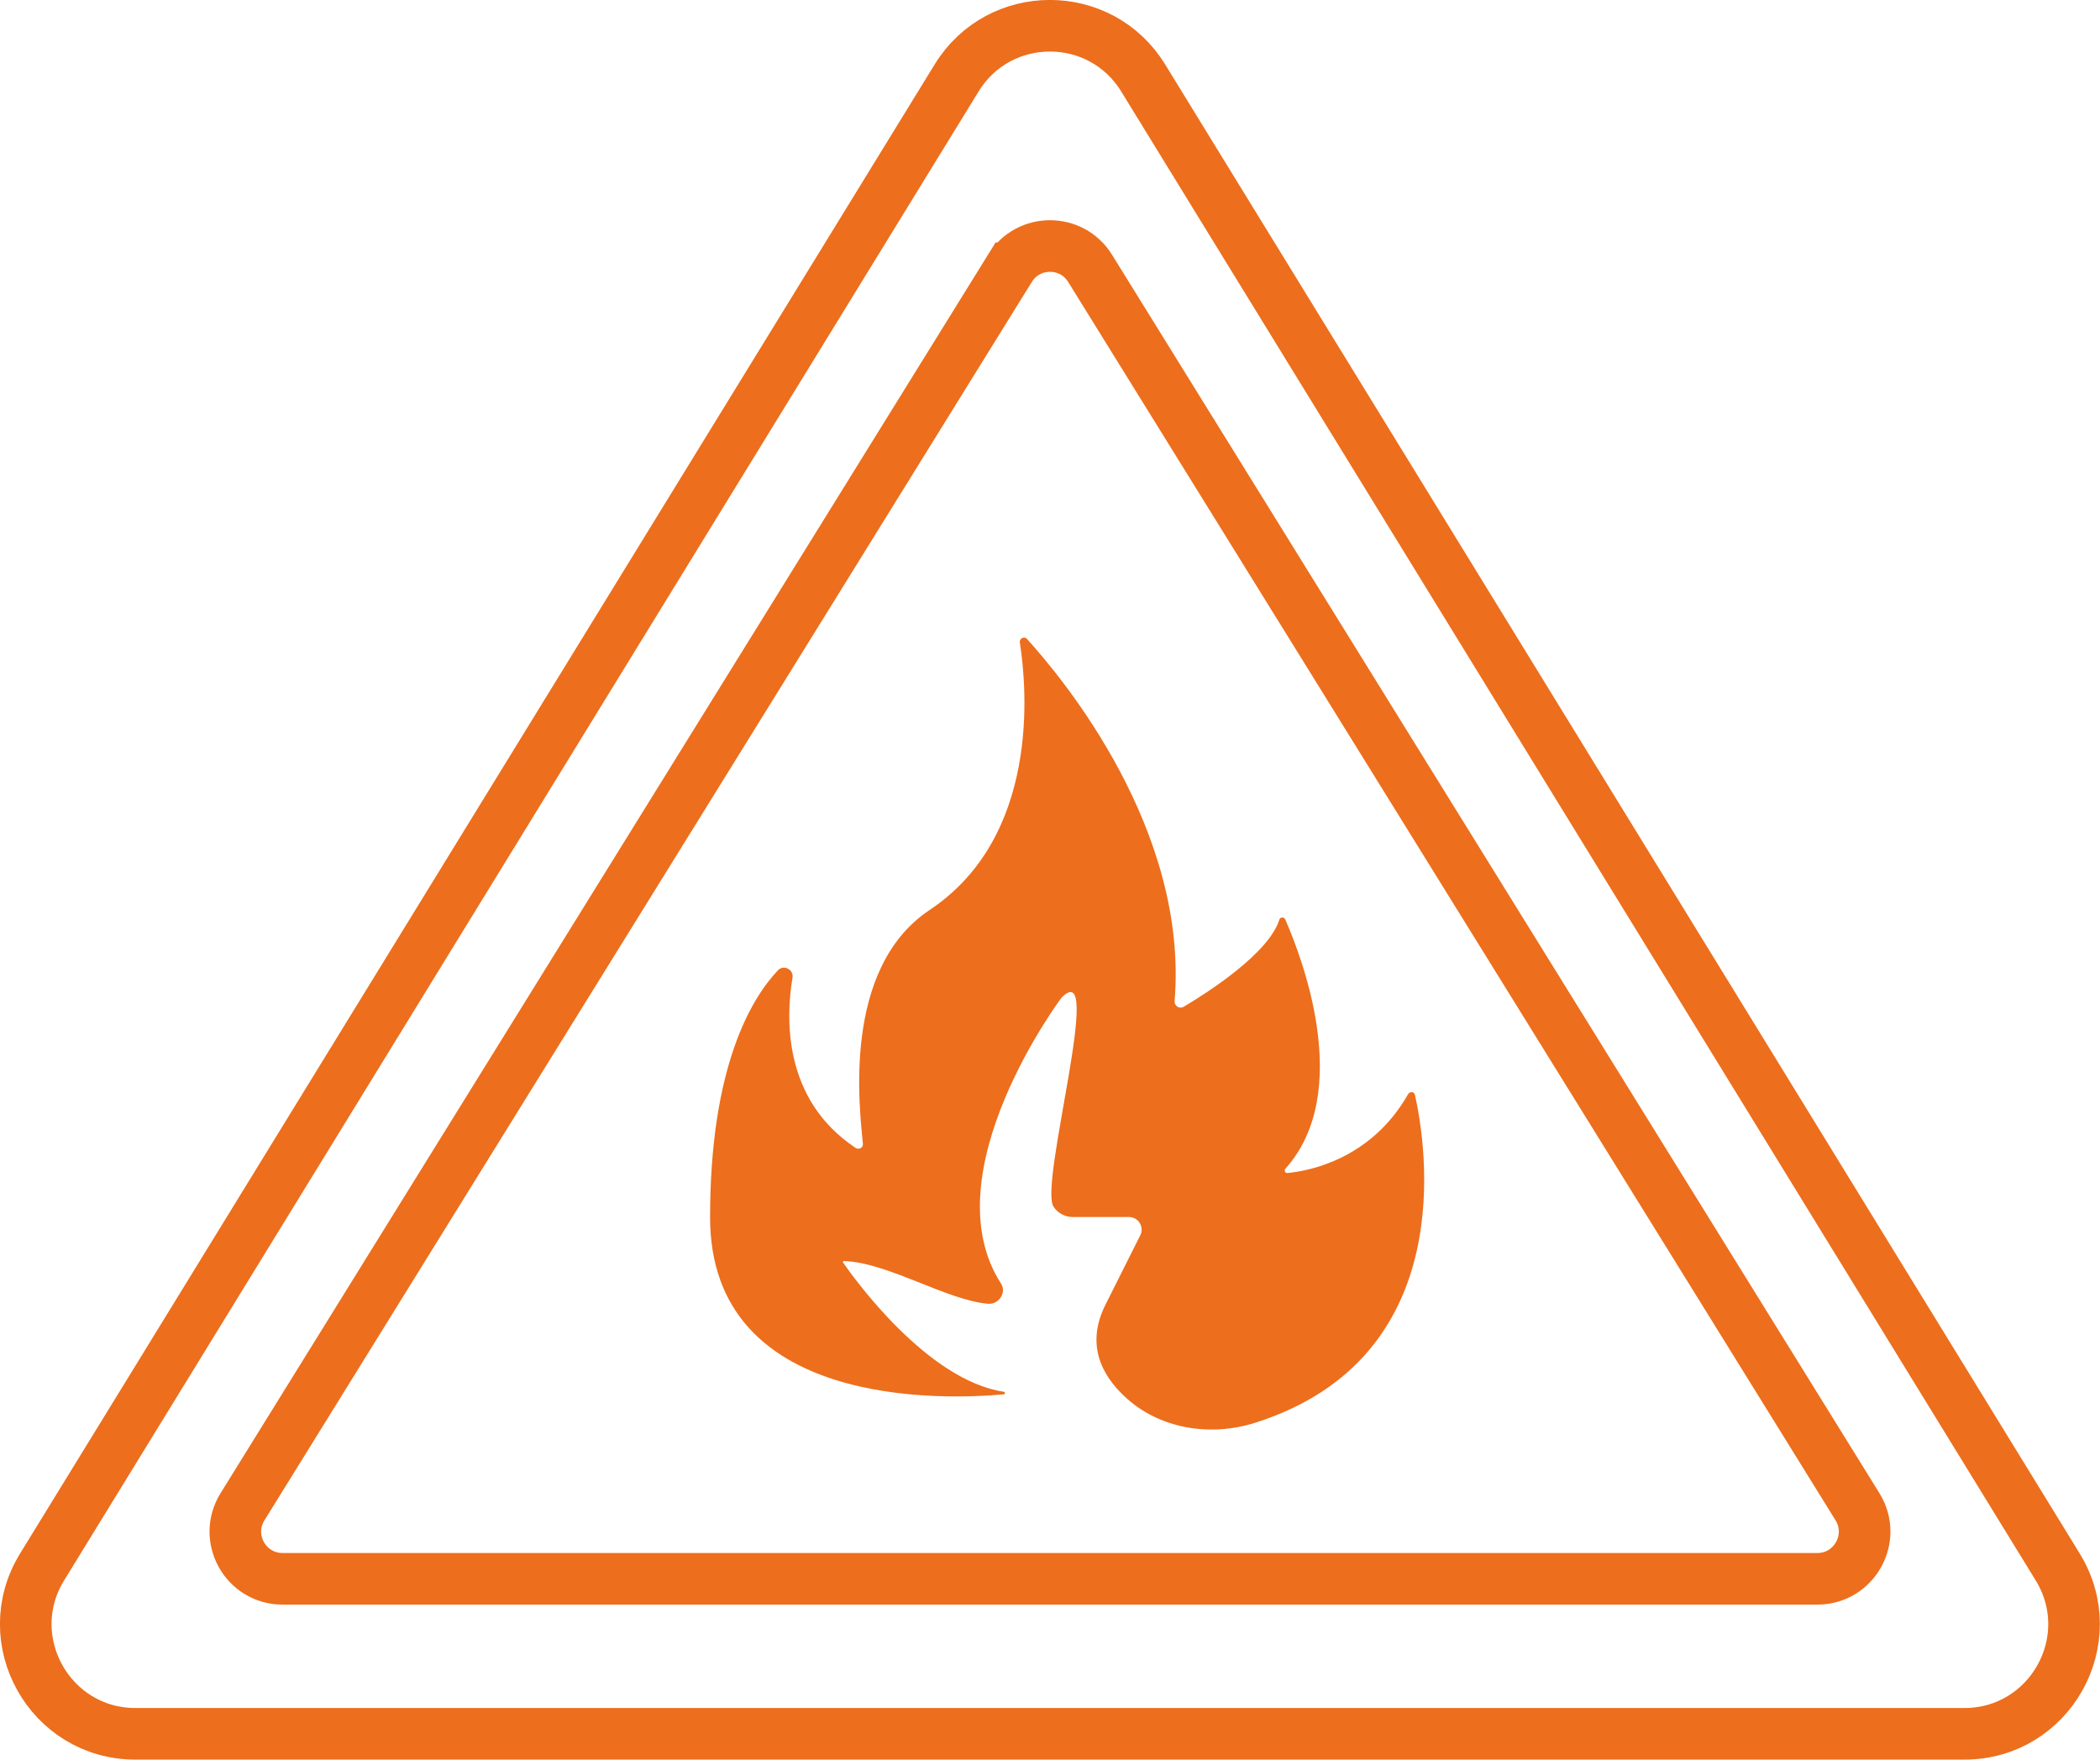 <?xml version="1.0" encoding="UTF-8"?>
<svg xmlns="http://www.w3.org/2000/svg" id="Ebene_1" data-name="Ebene 1" viewBox="0 0 108.27 90.71">
  <defs>
    <style>
      .cls-1 {
        stroke: #ed6e1c;
        stroke-miterlimit: 10;
        stroke-width: 2.66px;
      }

      .cls-1, .cls-2 {
        fill: none;
      }

      .cls-3 {
        fill: #ed6e1c;
      }

      .cls-3, .cls-2 {
        stroke-width: 0px;
      }
    </style>
  </defs>
  <path class="cls-1" d="M49.32,4.02L2.17,80.78c-2.31,3.76.4,8.6,4.81,8.6h94.3c4.41,0,7.12-4.84,4.81-8.6L58.94,4.02c-2.2-3.59-7.42-3.59-9.62,0ZM52.07,13.83L12.5,77.68c-1,1.62.16,3.71,2.07,3.71h79.13c1.9,0,3.07-2.09,2.07-3.71L56.2,13.83c-.95-1.53-3.18-1.53-4.13,0Z"></path>
  <path class="cls-3" d="M51.75,71.75c.08.01.09.12,0,.13-3.06.28-15.14.75-15.14-9.13,0-7.82,2.16-11.32,3.5-12.73.29-.31.82-.04.75.38-.35,2.07-.5,6.29,3.26,8.78.16.1.38-.01.37-.2-.16-1.76-1.12-9.03,3.44-12.07,5.7-3.8,5.02-11.44,4.65-13.79-.03-.21.23-.34.37-.18,1.87,2.06,8.33,9.84,7.61,18.66-.02.26.24.43.47.3,1.26-.75,4.38-2.75,4.93-4.49.04-.14.24-.15.3-.02.83,1.89,3.56,8.89.02,12.85-.09.1-.03.24.1.23,1.05-.1,4.28-.67,6.21-4.05.09-.16.32-.16.36.02.55,2.44,2.41,13.51-8.22,16.9-2.35.75-5,.32-6.78-1.38-1.18-1.12-1.96-2.68-.96-4.69l1.8-3.59c.22-.43-.1-.94-.58-.94h-2.9c-.4,0-.77-.2-.99-.53-.77-1.15,2.67-13.05.41-10.78,0,0-6.79,9.05-3.12,14.74.3.46-.11,1.08-.66,1.04-2.1-.16-5.2-2.14-7.44-2.2-.04,0-.07.04-.04.08.49.71,4.3,6.07,8.3,6.66"></path>
  <rect class="cls-2" y="0" width="108.27" height="90.71"></rect>
</svg>
